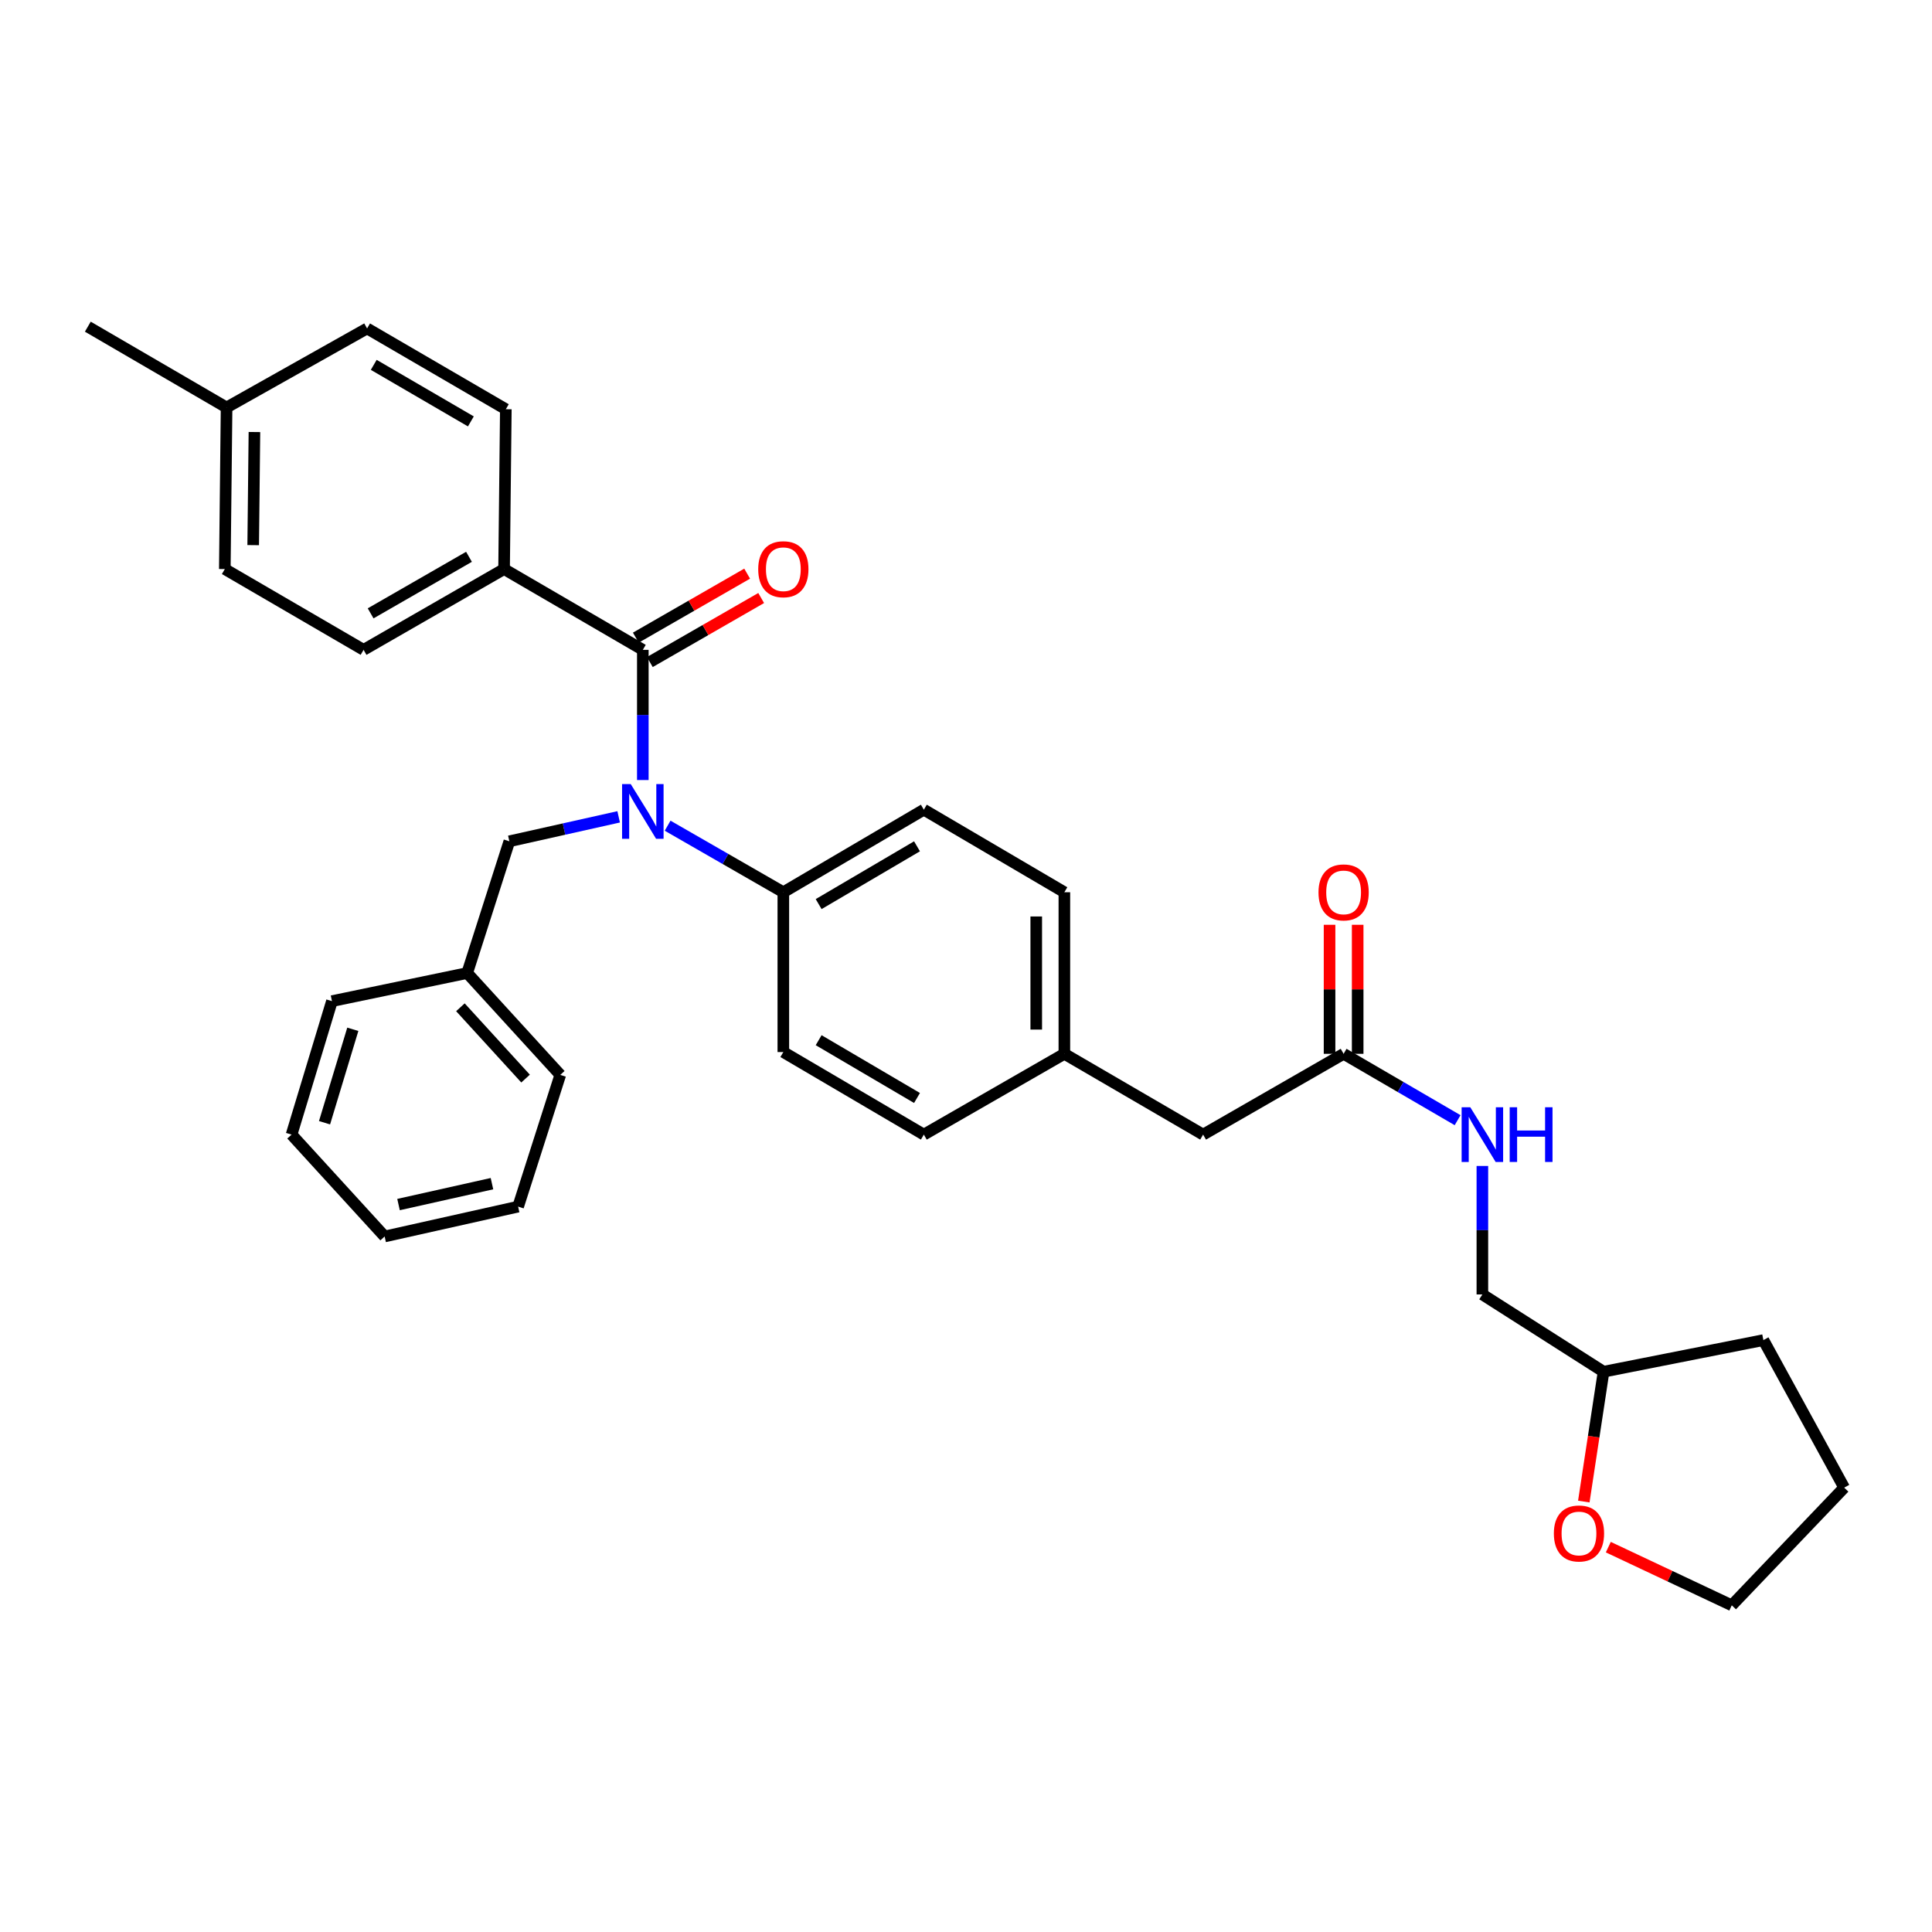 <?xml version='1.0' encoding='iso-8859-1'?>
<svg version='1.1' baseProfile='full'
              xmlns='http://www.w3.org/2000/svg'
                      xmlns:rdkit='http://www.rdkit.org/xml'
                      xmlns:xlink='http://www.w3.org/1999/xlink'
                  xml:space='preserve'
width='1000px' height='1000px' viewBox='0 0 1000 1000'>
<!-- END OF HEADER -->
<rect style='opacity:1.0;fill:#FFFFFF;stroke:none' width='1000' height='1000' x='0' y='0'> </rect>
<path class='bond-0' d='M 819.774,777.205 L 824.887,743.602' style='fill:none;fill-rule:evenodd;stroke:#FF0000;stroke-width:6px;stroke-linecap:butt;stroke-linejoin:miter;stroke-opacity:1' />
<path class='bond-0' d='M 824.887,743.602 L 830,709.999' style='fill:none;fill-rule:evenodd;stroke:#000000;stroke-width:6px;stroke-linecap:butt;stroke-linejoin:miter;stroke-opacity:1' />
<path class='bond-1' d='M 832.46,800.797 L 864.412,815.855' style='fill:none;fill-rule:evenodd;stroke:#FF0000;stroke-width:6px;stroke-linecap:butt;stroke-linejoin:miter;stroke-opacity:1' />
<path class='bond-1' d='M 864.412,815.855 L 896.364,830.914' style='fill:none;fill-rule:evenodd;stroke:#000000;stroke-width:6px;stroke-linecap:butt;stroke-linejoin:miter;stroke-opacity:1' />
<path class='bond-2' d='M 695.453,545.455 L 724.955,562.632' style='fill:none;fill-rule:evenodd;stroke:#000000;stroke-width:6px;stroke-linecap:butt;stroke-linejoin:miter;stroke-opacity:1' />
<path class='bond-2' d='M 724.955,562.632 L 754.457,579.809' style='fill:none;fill-rule:evenodd;stroke:#0000FF;stroke-width:6px;stroke-linecap:butt;stroke-linejoin:miter;stroke-opacity:1' />
<path class='bond-3' d='M 702.73,545.455 L 702.73,512.064' style='fill:none;fill-rule:evenodd;stroke:#000000;stroke-width:6px;stroke-linecap:butt;stroke-linejoin:miter;stroke-opacity:1' />
<path class='bond-3' d='M 702.73,512.064 L 702.73,478.672' style='fill:none;fill-rule:evenodd;stroke:#FF0000;stroke-width:6px;stroke-linecap:butt;stroke-linejoin:miter;stroke-opacity:1' />
<path class='bond-3' d='M 688.176,545.455 L 688.176,512.064' style='fill:none;fill-rule:evenodd;stroke:#000000;stroke-width:6px;stroke-linecap:butt;stroke-linejoin:miter;stroke-opacity:1' />
<path class='bond-3' d='M 688.176,512.064 L 688.176,478.672' style='fill:none;fill-rule:evenodd;stroke:#FF0000;stroke-width:6px;stroke-linecap:butt;stroke-linejoin:miter;stroke-opacity:1' />
<path class='bond-4' d='M 695.453,545.455 L 622.726,587.272' style='fill:none;fill-rule:evenodd;stroke:#000000;stroke-width:6px;stroke-linecap:butt;stroke-linejoin:miter;stroke-opacity:1' />
<path class='bond-5' d='M 767.275,603.501 L 767.275,636.751' style='fill:none;fill-rule:evenodd;stroke:#0000FF;stroke-width:6px;stroke-linecap:butt;stroke-linejoin:miter;stroke-opacity:1' />
<path class='bond-5' d='M 767.275,636.751 L 767.275,670.001' style='fill:none;fill-rule:evenodd;stroke:#000000;stroke-width:6px;stroke-linecap:butt;stroke-linejoin:miter;stroke-opacity:1' />
<path class='bond-6' d='M 830,709.999 L 767.275,670.001' style='fill:none;fill-rule:evenodd;stroke:#000000;stroke-width:6px;stroke-linecap:butt;stroke-linejoin:miter;stroke-opacity:1' />
<path class='bond-7' d='M 830,709.999 L 912.728,693.634' style='fill:none;fill-rule:evenodd;stroke:#000000;stroke-width:6px;stroke-linecap:butt;stroke-linejoin:miter;stroke-opacity:1' />
<path class='bond-8' d='M 260.911,294.545 L 188.184,336.362' style='fill:none;fill-rule:evenodd;stroke:#000000;stroke-width:6px;stroke-linecap:butt;stroke-linejoin:miter;stroke-opacity:1' />
<path class='bond-8' d='M 242.747,288.201 L 191.838,317.473' style='fill:none;fill-rule:evenodd;stroke:#000000;stroke-width:6px;stroke-linecap:butt;stroke-linejoin:miter;stroke-opacity:1' />
<path class='bond-9' d='M 260.911,294.545 L 261.816,211.817' style='fill:none;fill-rule:evenodd;stroke:#000000;stroke-width:6px;stroke-linecap:butt;stroke-linejoin:miter;stroke-opacity:1' />
<path class='bond-10' d='M 260.911,294.545 L 332.724,336.362' style='fill:none;fill-rule:evenodd;stroke:#000000;stroke-width:6px;stroke-linecap:butt;stroke-linejoin:miter;stroke-opacity:1' />
<path class='bond-11' d='M 320.214,422.795 L 291.925,429.125' style='fill:none;fill-rule:evenodd;stroke:#0000FF;stroke-width:6px;stroke-linecap:butt;stroke-linejoin:miter;stroke-opacity:1' />
<path class='bond-11' d='M 291.925,429.125 L 263.635,435.455' style='fill:none;fill-rule:evenodd;stroke:#000000;stroke-width:6px;stroke-linecap:butt;stroke-linejoin:miter;stroke-opacity:1' />
<path class='bond-12' d='M 332.724,403.745 L 332.724,370.054' style='fill:none;fill-rule:evenodd;stroke:#0000FF;stroke-width:6px;stroke-linecap:butt;stroke-linejoin:miter;stroke-opacity:1' />
<path class='bond-12' d='M 332.724,370.054 L 332.724,336.362' style='fill:none;fill-rule:evenodd;stroke:#000000;stroke-width:6px;stroke-linecap:butt;stroke-linejoin:miter;stroke-opacity:1' />
<path class='bond-13' d='M 345.561,427.379 L 375.506,444.6' style='fill:none;fill-rule:evenodd;stroke:#0000FF;stroke-width:6px;stroke-linecap:butt;stroke-linejoin:miter;stroke-opacity:1' />
<path class='bond-13' d='M 375.506,444.6 L 405.451,461.821' style='fill:none;fill-rule:evenodd;stroke:#000000;stroke-width:6px;stroke-linecap:butt;stroke-linejoin:miter;stroke-opacity:1' />
<path class='bond-14' d='M 336.351,342.671 L 365.166,326.103' style='fill:none;fill-rule:evenodd;stroke:#000000;stroke-width:6px;stroke-linecap:butt;stroke-linejoin:miter;stroke-opacity:1' />
<path class='bond-14' d='M 365.166,326.103 L 393.981,309.534' style='fill:none;fill-rule:evenodd;stroke:#FF0000;stroke-width:6px;stroke-linecap:butt;stroke-linejoin:miter;stroke-opacity:1' />
<path class='bond-14' d='M 329.097,330.054 L 357.912,313.486' style='fill:none;fill-rule:evenodd;stroke:#000000;stroke-width:6px;stroke-linecap:butt;stroke-linejoin:miter;stroke-opacity:1' />
<path class='bond-14' d='M 357.912,313.486 L 386.726,296.918' style='fill:none;fill-rule:evenodd;stroke:#FF0000;stroke-width:6px;stroke-linecap:butt;stroke-linejoin:miter;stroke-opacity:1' />
<path class='bond-15' d='M 188.184,336.362 L 116.362,294.545' style='fill:none;fill-rule:evenodd;stroke:#000000;stroke-width:6px;stroke-linecap:butt;stroke-linejoin:miter;stroke-opacity:1' />
<path class='bond-16' d='M 261.816,211.817 L 190.003,170' style='fill:none;fill-rule:evenodd;stroke:#000000;stroke-width:6px;stroke-linecap:butt;stroke-linejoin:miter;stroke-opacity:1' />
<path class='bond-16' d='M 243.721,218.121 L 193.452,188.849' style='fill:none;fill-rule:evenodd;stroke:#000000;stroke-width:6px;stroke-linecap:butt;stroke-linejoin:miter;stroke-opacity:1' />
<path class='bond-17' d='M 241.821,503.638 L 290.001,556.362' style='fill:none;fill-rule:evenodd;stroke:#000000;stroke-width:6px;stroke-linecap:butt;stroke-linejoin:miter;stroke-opacity:1' />
<path class='bond-17' d='M 238.305,521.364 L 272.031,558.271' style='fill:none;fill-rule:evenodd;stroke:#000000;stroke-width:6px;stroke-linecap:butt;stroke-linejoin:miter;stroke-opacity:1' />
<path class='bond-18' d='M 241.821,503.638 L 171.819,518.184' style='fill:none;fill-rule:evenodd;stroke:#000000;stroke-width:6px;stroke-linecap:butt;stroke-linejoin:miter;stroke-opacity:1' />
<path class='bond-19' d='M 241.821,503.638 L 263.635,435.455' style='fill:none;fill-rule:evenodd;stroke:#000000;stroke-width:6px;stroke-linecap:butt;stroke-linejoin:miter;stroke-opacity:1' />
<path class='bond-20' d='M 290.001,556.362 L 268.179,624.545' style='fill:none;fill-rule:evenodd;stroke:#000000;stroke-width:6px;stroke-linecap:butt;stroke-linejoin:miter;stroke-opacity:1' />
<path class='bond-21' d='M 405.451,461.821 L 478.178,419.091' style='fill:none;fill-rule:evenodd;stroke:#000000;stroke-width:6px;stroke-linecap:butt;stroke-linejoin:miter;stroke-opacity:1' />
<path class='bond-21' d='M 423.732,467.96 L 474.641,438.048' style='fill:none;fill-rule:evenodd;stroke:#000000;stroke-width:6px;stroke-linecap:butt;stroke-linejoin:miter;stroke-opacity:1' />
<path class='bond-22' d='M 405.451,461.821 L 405.451,544.542' style='fill:none;fill-rule:evenodd;stroke:#000000;stroke-width:6px;stroke-linecap:butt;stroke-linejoin:miter;stroke-opacity:1' />
<path class='bond-23' d='M 478.178,419.091 L 550.913,461.821' style='fill:none;fill-rule:evenodd;stroke:#000000;stroke-width:6px;stroke-linecap:butt;stroke-linejoin:miter;stroke-opacity:1' />
<path class='bond-24' d='M 405.451,544.542 L 478.178,587.272' style='fill:none;fill-rule:evenodd;stroke:#000000;stroke-width:6px;stroke-linecap:butt;stroke-linejoin:miter;stroke-opacity:1' />
<path class='bond-24' d='M 423.732,538.403 L 474.641,568.315' style='fill:none;fill-rule:evenodd;stroke:#000000;stroke-width:6px;stroke-linecap:butt;stroke-linejoin:miter;stroke-opacity:1' />
<path class='bond-25' d='M 622.726,587.272 L 550.913,545.455' style='fill:none;fill-rule:evenodd;stroke:#000000;stroke-width:6px;stroke-linecap:butt;stroke-linejoin:miter;stroke-opacity:1' />
<path class='bond-26' d='M 550.913,545.455 L 478.178,587.272' style='fill:none;fill-rule:evenodd;stroke:#000000;stroke-width:6px;stroke-linecap:butt;stroke-linejoin:miter;stroke-opacity:1' />
<path class='bond-27' d='M 550.913,545.455 L 550.913,461.821' style='fill:none;fill-rule:evenodd;stroke:#000000;stroke-width:6px;stroke-linecap:butt;stroke-linejoin:miter;stroke-opacity:1' />
<path class='bond-27' d='M 536.359,532.91 L 536.359,474.366' style='fill:none;fill-rule:evenodd;stroke:#000000;stroke-width:6px;stroke-linecap:butt;stroke-linejoin:miter;stroke-opacity:1' />
<path class='bond-28' d='M 171.819,518.184 L 150.911,587.272' style='fill:none;fill-rule:evenodd;stroke:#000000;stroke-width:6px;stroke-linecap:butt;stroke-linejoin:miter;stroke-opacity:1' />
<path class='bond-28' d='M 182.612,532.763 L 167.976,581.125' style='fill:none;fill-rule:evenodd;stroke:#000000;stroke-width:6px;stroke-linecap:butt;stroke-linejoin:miter;stroke-opacity:1' />
<path class='bond-29' d='M 268.179,624.545 L 199.091,639.996' style='fill:none;fill-rule:evenodd;stroke:#000000;stroke-width:6px;stroke-linecap:butt;stroke-linejoin:miter;stroke-opacity:1' />
<path class='bond-29' d='M 254.64,612.66 L 206.278,623.476' style='fill:none;fill-rule:evenodd;stroke:#000000;stroke-width:6px;stroke-linecap:butt;stroke-linejoin:miter;stroke-opacity:1' />
<path class='bond-30' d='M 150.911,587.272 L 199.091,639.996' style='fill:none;fill-rule:evenodd;stroke:#000000;stroke-width:6px;stroke-linecap:butt;stroke-linejoin:miter;stroke-opacity:1' />
<path class='bond-31' d='M 190.003,170 L 117.276,210.911' style='fill:none;fill-rule:evenodd;stroke:#000000;stroke-width:6px;stroke-linecap:butt;stroke-linejoin:miter;stroke-opacity:1' />
<path class='bond-32' d='M 116.362,294.545 L 117.276,210.911' style='fill:none;fill-rule:evenodd;stroke:#000000;stroke-width:6px;stroke-linecap:butt;stroke-linejoin:miter;stroke-opacity:1' />
<path class='bond-32' d='M 131.052,282.159 L 131.692,223.615' style='fill:none;fill-rule:evenodd;stroke:#000000;stroke-width:6px;stroke-linecap:butt;stroke-linejoin:miter;stroke-opacity:1' />
<path class='bond-33' d='M 117.276,210.911 L 45.455,169.086' style='fill:none;fill-rule:evenodd;stroke:#000000;stroke-width:6px;stroke-linecap:butt;stroke-linejoin:miter;stroke-opacity:1' />
<path class='bond-34' d='M 896.364,830.914 L 954.545,769.999' style='fill:none;fill-rule:evenodd;stroke:#000000;stroke-width:6px;stroke-linecap:butt;stroke-linejoin:miter;stroke-opacity:1' />
<path class='bond-35' d='M 912.728,693.634 L 954.545,769.999' style='fill:none;fill-rule:evenodd;stroke:#000000;stroke-width:6px;stroke-linecap:butt;stroke-linejoin:miter;stroke-opacity:1' />
<path  class='atom-0' d='M 804.274 793.721
Q 804.274 786.921, 807.634 783.121
Q 810.994 779.321, 817.274 779.321
Q 823.554 779.321, 826.914 783.121
Q 830.274 786.921, 830.274 793.721
Q 830.274 800.601, 826.874 804.521
Q 823.474 808.401, 817.274 808.401
Q 811.034 808.401, 807.634 804.521
Q 804.274 800.641, 804.274 793.721
M 817.274 805.201
Q 821.594 805.201, 823.914 802.321
Q 826.274 799.401, 826.274 793.721
Q 826.274 788.161, 823.914 785.361
Q 821.594 782.521, 817.274 782.521
Q 812.954 782.521, 810.594 785.321
Q 808.274 788.121, 808.274 793.721
Q 808.274 799.441, 810.594 802.321
Q 812.954 805.201, 817.274 805.201
' fill='#FF0000'/>
<path  class='atom-2' d='M 761.015 573.112
L 770.295 588.112
Q 771.215 589.592, 772.695 592.272
Q 774.175 594.952, 774.255 595.112
L 774.255 573.112
L 778.015 573.112
L 778.015 601.432
L 774.135 601.432
L 764.175 585.032
Q 763.015 583.112, 761.775 580.912
Q 760.575 578.712, 760.215 578.032
L 760.215 601.432
L 756.535 601.432
L 756.535 573.112
L 761.015 573.112
' fill='#0000FF'/>
<path  class='atom-2' d='M 781.415 573.112
L 785.255 573.112
L 785.255 585.152
L 799.735 585.152
L 799.735 573.112
L 803.575 573.112
L 803.575 601.432
L 799.735 601.432
L 799.735 588.352
L 785.255 588.352
L 785.255 601.432
L 781.415 601.432
L 781.415 573.112
' fill='#0000FF'/>
<path  class='atom-3' d='M 682.453 461.901
Q 682.453 455.101, 685.813 451.301
Q 689.173 447.501, 695.453 447.501
Q 701.733 447.501, 705.093 451.301
Q 708.453 455.101, 708.453 461.901
Q 708.453 468.781, 705.053 472.701
Q 701.653 476.581, 695.453 476.581
Q 689.213 476.581, 685.813 472.701
Q 682.453 468.821, 682.453 461.901
M 695.453 473.381
Q 699.773 473.381, 702.093 470.501
Q 704.453 467.581, 704.453 461.901
Q 704.453 456.341, 702.093 453.541
Q 699.773 450.701, 695.453 450.701
Q 691.133 450.701, 688.773 453.501
Q 686.453 456.301, 686.453 461.901
Q 686.453 467.621, 688.773 470.501
Q 691.133 473.381, 695.453 473.381
' fill='#FF0000'/>
<path  class='atom-6' d='M 326.464 405.836
L 335.744 420.836
Q 336.664 422.316, 338.144 424.996
Q 339.624 427.676, 339.704 427.836
L 339.704 405.836
L 343.464 405.836
L 343.464 434.156
L 339.584 434.156
L 329.624 417.756
Q 328.464 415.836, 327.224 413.636
Q 326.024 411.436, 325.664 410.756
L 325.664 434.156
L 321.984 434.156
L 321.984 405.836
L 326.464 405.836
' fill='#0000FF'/>
<path  class='atom-8' d='M 392.451 294.625
Q 392.451 287.825, 395.811 284.025
Q 399.171 280.225, 405.451 280.225
Q 411.731 280.225, 415.091 284.025
Q 418.451 287.825, 418.451 294.625
Q 418.451 301.505, 415.051 305.425
Q 411.651 309.305, 405.451 309.305
Q 399.211 309.305, 395.811 305.425
Q 392.451 301.545, 392.451 294.625
M 405.451 306.105
Q 409.771 306.105, 412.091 303.225
Q 414.451 300.305, 414.451 294.625
Q 414.451 289.065, 412.091 286.265
Q 409.771 283.425, 405.451 283.425
Q 401.131 283.425, 398.771 286.225
Q 396.451 289.025, 396.451 294.625
Q 396.451 300.345, 398.771 303.225
Q 401.131 306.105, 405.451 306.105
' fill='#FF0000'/>
</svg>
